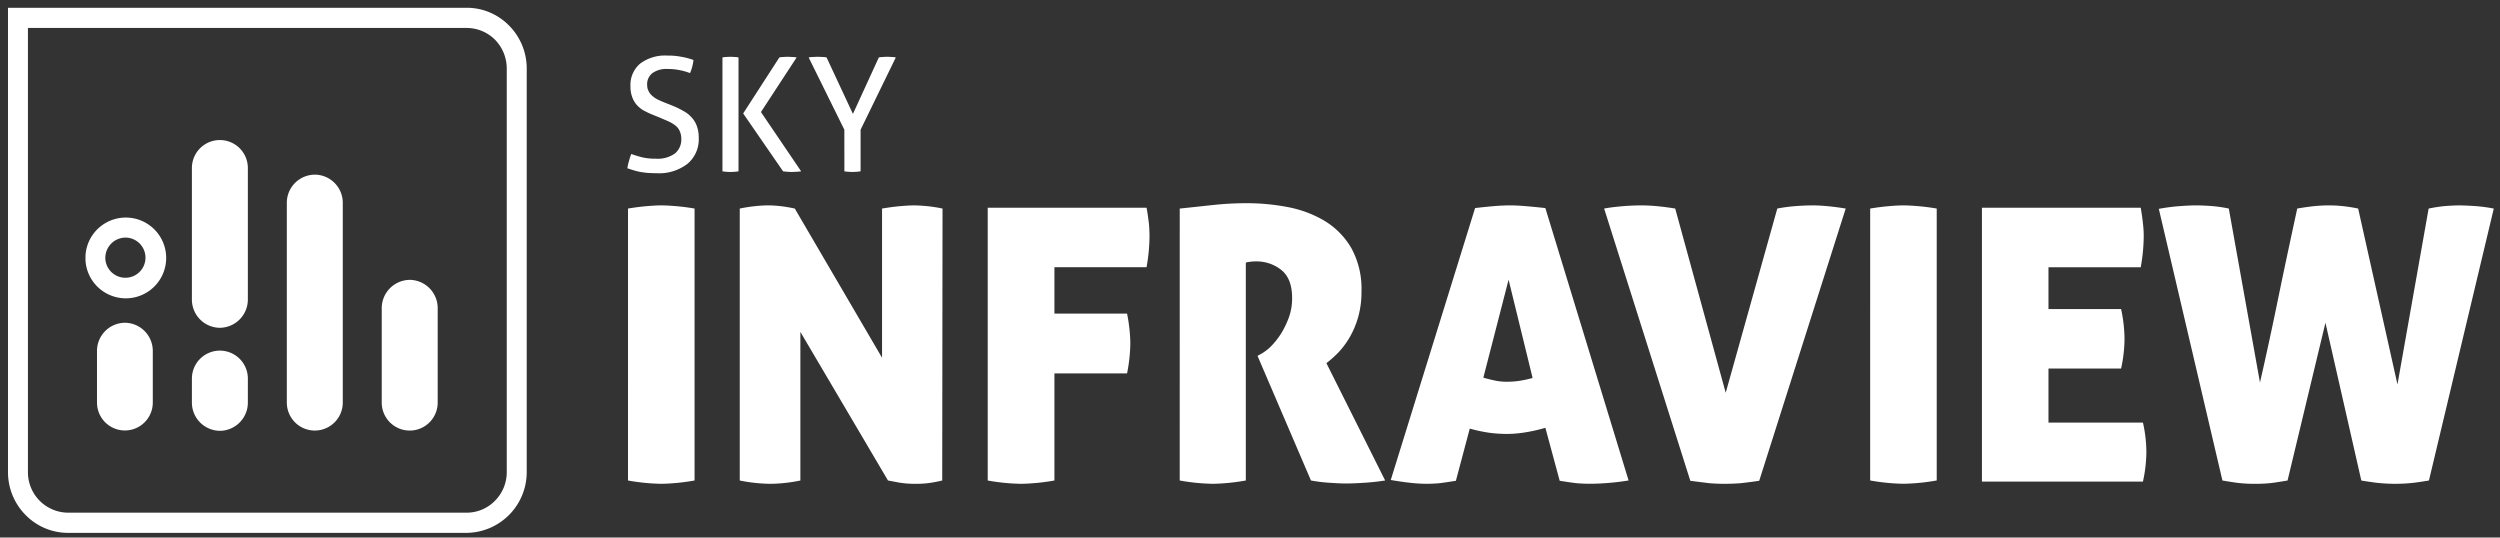 <svg id="Logo_Sky_Infraview" data-name="Logo Sky Infraview" xmlns="http://www.w3.org/2000/svg" width="453.782" height="97.571" viewBox="0 0 453.782 97.571">
  <rect x="0" y="0" width="453.782" height="97.571" fill="#333333" stroke="none"/>
  <rect id="Retângulo_3" data-name="Retângulo 3" width="453.782" height="97.571" fill="#fff" opacity="0"/>
  <path id="Caminho_1" data-name="Caminho 1" d="M377.77,3.665H298.1V84.289a7.336,7.336,0,0,0,7.242,7.358H377.77a7.192,7.192,0,0,0,5.12-2.176,7.357,7.357,0,0,0,2.122-5.183V11.023a7.477,7.477,0,0,0-2.122-5.211,7.285,7.285,0,0,0-5.12-2.147M684.884,36.5a35.123,35.123,0,0,1,3.678-.487c1.188-.086,2.234-.143,3.14-.143.875,0,1.783.057,2.716.115a25.452,25.452,0,0,1,3.168.458l5.658,31.58q1.74-7.6,3.424-15.861c1.132-5.5,2.262-10.737,3.338-15.718.821-.143,1.754-.286,2.745-.4a27.043,27.043,0,0,1,3.083-.172,23.672,23.672,0,0,1,2.8.172c.934.115,1.754.258,2.433.4L728.2,68.371l5.658-31.923a26.561,26.561,0,0,1,3-.458c.82-.058,1.669-.115,2.546-.115.905,0,1.867.057,2.857.115a29.8,29.8,0,0,1,3.423.458L733.915,85.806c-.679.115-1.556.258-2.631.4a30.424,30.424,0,0,1-7.214-.028c-1.217-.172-2.037-.287-2.433-.373l-6.51-28.634-6.874,28.634c-.424.086-1.188.2-2.292.373a23.943,23.943,0,0,1-3.593.229,24.69,24.69,0,0,1-3.423-.2c-.991-.143-1.839-.286-2.518-.4Zm-32.109-.2H681.6c.17,1,.311,1.947.4,2.832a18.869,18.869,0,0,1,.142,2.495A32.884,32.884,0,0,1,681.6,47.1H664.854v7.588h13.183a26.7,26.7,0,0,1,.622,5.383,25.852,25.852,0,0,1-.622,5.411H664.855V75.3H682a24.349,24.349,0,0,1,.623,5.239A25.545,25.545,0,0,1,682,86.007H652.775Zm-20.284.143c1.217-.2,2.348-.344,3.338-.429,1.019-.086,1.9-.143,2.659-.143.821,0,1.754.057,2.772.143s2.122.23,3.31.429V85.8a37.837,37.837,0,0,1-6,.6,37.275,37.275,0,0,1-6.082-.6Zm-48.291,0c.764-.143,1.811-.286,3.084-.4s2.49-.172,3.678-.172a31.318,31.318,0,0,1,3.14.172c1.131.115,2.153.258,3,.4l9.166,33.441,9.364-33.441a29.128,29.128,0,0,1,3.168-.429c1.077-.086,2.206-.143,3.364-.143q1.188,0,2.885.172c1.132.115,2.122.258,3,.4l-15.7,49.419q-1.783.258-3.31.429c-1.046.086-2.037.115-2.971.115s-1.867-.029-2.8-.115c-.962-.114-2.093-.258-3.423-.429Zm-23.424-.086q1.782-.214,3.31-.344c1.019-.086,2.066-.143,3.112-.143.848,0,1.811.057,2.826.143s2.207.2,3.508.344L588.639,85.8a45.494,45.494,0,0,1-6.846.6c-.9,0-1.811-.029-2.716-.115-.905-.114-1.9-.258-2.942-.429l-2.6-9.62a27.47,27.47,0,0,1-3.65.831,20.326,20.326,0,0,1-3.451.286,24.361,24.361,0,0,1-3.2-.229,27.358,27.358,0,0,1-3.423-.742l-2.518,9.477q-1.57.258-2.886.429a25.1,25.1,0,0,1-2.518.115,26.846,26.846,0,0,1-2.826-.172c-1.077-.115-2.263-.286-3.592-.516Zm6.083,13-4.583,17.78c.764.229,1.5.4,2.179.544a10.243,10.243,0,0,0,2.122.2,15.372,15.372,0,0,0,2.29-.172,19.3,19.3,0,0,0,2.349-.516Zm-59.691-12.91c2.207-.229,4.272-.458,6.168-.659a56.665,56.665,0,0,1,5.969-.315,39.377,39.377,0,0,1,7.527.716,20.53,20.53,0,0,1,6.677,2.52,13.991,13.991,0,0,1,4.81,4.922,15.333,15.333,0,0,1,1.836,7.879,16.549,16.549,0,0,1-.594,4.61,15.993,15.993,0,0,1-1.5,3.608,15.21,15.21,0,0,1-2.037,2.777,19.735,19.735,0,0,1-2.235,2l10.665,21.3c-1.1.172-2.292.315-3.592.4s-2.461.144-3.508.144c-.905,0-1.98-.058-3.2-.144a28.017,28.017,0,0,1-3.168-.4l-9.7-22.622.622-.343a8.365,8.365,0,0,0,1.811-1.375,14.014,14.014,0,0,0,1.839-2.319A16.367,16.367,0,0,0,527,56.145a10.224,10.224,0,0,0,.566-3.464c0-2.292-.623-3.978-1.9-5.039a7.164,7.164,0,0,0-4.724-1.6,6.629,6.629,0,0,0-1.16.086,1.8,1.8,0,0,0-.622.144V85.806a37.532,37.532,0,0,1-5.941.6,36.967,36.967,0,0,1-6.056-.6ZM472.314,36.3h28.828c.2,1,.312,1.947.425,2.832.085.859.113,1.689.113,2.495a32.816,32.816,0,0,1-.538,5.468H484.422v8.416h13.183A29.381,29.381,0,0,1,498.2,60.9a29.459,29.459,0,0,1-.594,5.468H484.422v19.44a38.46,38.46,0,0,1-6.026.6,37.565,37.565,0,0,1-6.082-.6Zm-45.009.143c.99-.2,1.924-.344,2.744-.429a22.981,22.981,0,0,1,2.377-.143,20.414,20.414,0,0,1,2.574.172c.875.115,1.641.258,2.292.4l15.842,27.085V36.447c1.188-.2,2.234-.344,3.2-.429s1.839-.143,2.6-.143,1.585.057,2.461.143a25.3,25.3,0,0,1,2.716.429l-.057,49.359c-.453.115-1.1.258-1.98.4a17.362,17.362,0,0,1-2.8.2,17.127,17.127,0,0,1-3.084-.229c-.9-.172-1.556-.287-1.98-.373l-15.9-26.968V85.808a28.067,28.067,0,0,1-5.46.6,29.35,29.35,0,0,1-5.545-.6Zm-20.284,0c1.217-.2,2.348-.344,3.338-.429,1.019-.086,1.9-.143,2.659-.143.821,0,1.754.057,2.772.143s2.153.23,3.311.429V85.806a37.839,37.839,0,0,1-6,.6,37.273,37.273,0,0,1-6.083-.6Zm.594-9.906a19.585,19.585,0,0,0,1.951.6,10.262,10.262,0,0,0,2.49.258,5.388,5.388,0,0,0,3.48-.944,3.271,3.271,0,0,0,1.16-2.605,3.31,3.31,0,0,0-.255-1.375,2.491,2.491,0,0,0-.707-1,5.591,5.591,0,0,0-1.215-.776c-.481-.229-1.047-.458-1.7-.742l-1.615-.659a14.717,14.717,0,0,1-1.5-.742,5.166,5.166,0,0,1-1.188-1.031,4.444,4.444,0,0,1-.764-1.4,5.312,5.312,0,0,1-.283-1.888,5.027,5.027,0,0,1,1.754-4.094,7.524,7.524,0,0,1,4.951-1.46,12.455,12.455,0,0,1,2.574.229,12.255,12.255,0,0,1,2.153.573,7.977,7.977,0,0,1-.622,2.376,11.21,11.21,0,0,0-1.782-.515,10.591,10.591,0,0,0-2.263-.229,4.339,4.339,0,0,0-2.773.742,2.524,2.524,0,0,0-.961,2.176,2.284,2.284,0,0,0,.255,1.089,2.549,2.549,0,0,0,.622.83,5.5,5.5,0,0,0,.933.659c.368.172.736.343,1.16.516l1.585.629a16.71,16.71,0,0,1,2.008.974,5.183,5.183,0,0,1,1.5,1.174,4.553,4.553,0,0,1,.962,1.6,6.1,6.1,0,0,1,.336,2.147,5.773,5.773,0,0,1-2.034,4.664,8.424,8.424,0,0,1-5.658,1.717c-.566,0-1.1-.028-1.584-.057s-.9-.115-1.33-.171c-.4-.086-.792-.172-1.16-.287-.4-.114-.764-.258-1.188-.372a7.031,7.031,0,0,1,.283-1.288,10.265,10.265,0,0,1,.424-1.317m20.312-7.358L434.491,9.02a3.468,3.468,0,0,1,.764-.086,6.36,6.36,0,0,1,.707-.028,7.633,7.633,0,0,1,.792.028,4.547,4.547,0,0,1,.875.086l-6.478,9.905,7.3,10.766-.875.086c-.311,0-.594.029-.848.029-.226,0-.481-.029-.735-.029-.255-.028-.538-.057-.821-.086ZM424.166,9.02a2.984,2.984,0,0,1,.707-.086,6.594,6.594,0,0,1,.735-.028,6.115,6.115,0,0,1,.736.028,3.045,3.045,0,0,1,.735.086V29.691c-.226.028-.481.057-.735.086-.226,0-.481.029-.736.029s-.509-.029-.764-.029c-.226-.028-.481-.057-.679-.086ZM446.29,22.132,439.812,9.019a3.8,3.8,0,0,1,.821-.086,8.447,8.447,0,0,1,.849-.028,7.9,7.9,0,0,1,.792.028,3.194,3.194,0,0,1,.792.086l4.781,10.248,4.7-10.248a3.471,3.471,0,0,1,.764-.086,6.358,6.358,0,0,1,.764-.028,7.631,7.631,0,0,1,.792.028,3.47,3.47,0,0,1,.764.086l-6.392,13.113v7.559c-.255.028-.481.057-.735.086-.255,0-.509.029-.735.029-.255,0-.509-.029-.764-.029-.255-.028-.481-.057-.707-.086ZM312.166,45.752a3.646,3.646,0,1,0,3.621-4.037,3.688,3.688,0,0,0-3.621,3.321,3.054,3.054,0,0,0,0,.716m-3.621-.742a7.33,7.33,0,1,1,0,.8ZM315.7,57.173h0a5.114,5.114,0,0,1,5.064,5.154v9.334a5.064,5.064,0,1,1-10.128,0V62.329a5.114,5.114,0,0,1,5.064-5.154m51.713-7.788h0a5.133,5.133,0,0,1,5.063,5.156V71.665a5.078,5.078,0,1,1-10.156,0V54.543a5.139,5.139,0,0,1,5.092-5.154m-17.256-19.1h0a5.113,5.113,0,0,1,5.092,5.124V71.662a5.078,5.078,0,1,1-10.156,0V35.416a5.107,5.107,0,0,1,5.064-5.124m-17.228,46.5h0a5.132,5.132,0,0,0,5.092-5.124V67.311a5.078,5.078,0,1,0-10.157,0v4.352a5.126,5.126,0,0,0,5.064,5.124m0-18.7h0a5.132,5.132,0,0,0,5.092-5.124V29.089a5.078,5.078,0,1,0-10.157,0V52.967a5.126,5.126,0,0,0,5.064,5.124M296.295,0H377.77a10.762,10.762,0,0,1,7.667,3.236,11.038,11.038,0,0,1,3.2,7.787V84.289A11.031,11.031,0,0,1,377.77,95.312H305.348a10.78,10.78,0,0,1-7.667-3.236,11.038,11.038,0,0,1-3.2-7.788V0Z" transform="translate(-293.03 1.41)" fill="#fff"/>
</svg>

